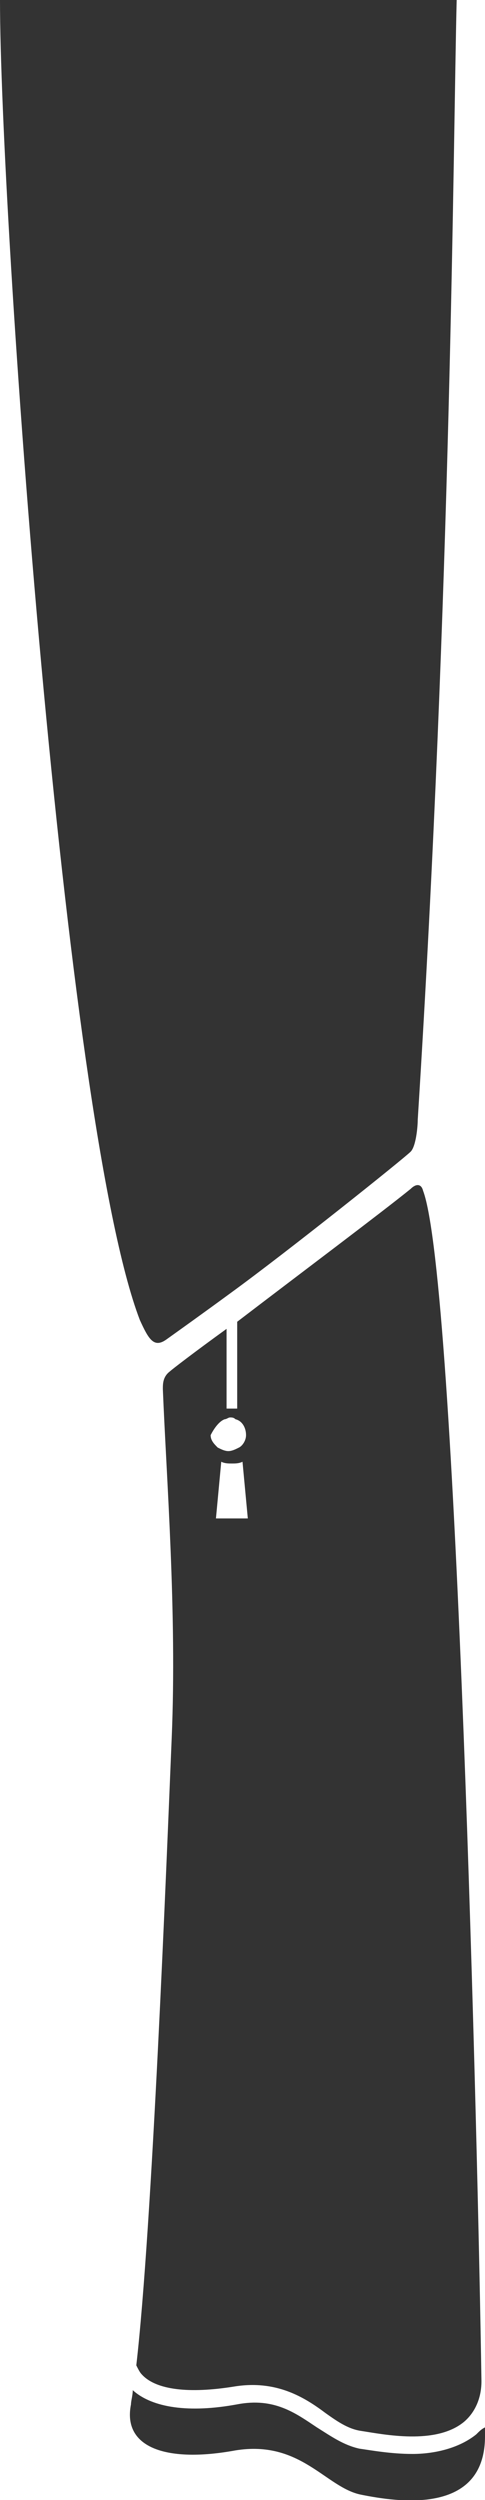 <?xml version="1.0" encoding="utf-8"?>
<!-- Generator: Adobe Illustrator 26.0.1, SVG Export Plug-In . SVG Version: 6.00 Build 0)  -->
<svg version="1.1" id="レイヤー_1" xmlns="http://www.w3.org/2000/svg" xmlns:xlink="http://www.w3.org/1999/xlink" x="0px"
	 y="0px" viewBox="0 0 27.4 141.1" style="enable-background:new 0 0 27.4 141.1;" xml:space="preserve">
<style type="text/css">
	.st0{fill:#333333;}
</style>
<g>
	<path class="st0" d="M9.4,75.6c0.7-0.5,2.1-1.5,3.6-2.6c3.3-2.4,9.8-7.6,10.2-8c0.3-0.3,0.4-1.4,0.4-1.8C25.5,33.1,25.6,8.1,25.8,0
		H0c0,12,3.6,63.3,7.9,74.5C8.4,75.6,8.7,76.1,9.4,75.6z"/>
	<path class="st0" d="M13.2,134.7c2.4-0.4,4,0.6,5.2,1.5c0.7,0.5,1.3,0.9,2,1c1.3,0.2,4.2,0.8,5.8-0.5c0.6-0.5,1-1.3,1-2.3
		c-0.2-13.2-1.4-62.2-3.3-67.2c-0.1-0.4-0.4-0.4-0.7-0.1c-1.6,1.3-6.4,4.9-9.8,7.5c0,0,0,0,0,0v4.9c-0.1,0-0.2,0-0.3,0
		c-0.1,0-0.2,0-0.3,0V75c-1.8,1.3-3.1,2.3-3.2,2.4c-0.4,0.3-0.4,0.7-0.4,1c0.2,5,0.8,12.6,0.5,19.7c-0.3,7.2-1.1,27.6-2,35.4
		c0.1,0.2,0.2,0.4,0.3,0.5C8.8,134.9,10.7,135.1,13.2,134.7z M12.2,85.7l0.3-3.2c0.2,0.1,0.4,0.1,0.6,0.1c0.2,0,0.4,0,0.6-0.1
		l0.3,3.2H12.2z M12.7,80.1c0.1,0,0.2-0.1,0.3-0.1c0.1,0,0.2,0,0.3,0.1c0.4,0.1,0.6,0.5,0.6,0.9c0,0.3-0.2,0.6-0.4,0.7
		c-0.2,0.1-0.4,0.2-0.6,0.2c-0.2,0-0.4-0.1-0.6-0.2c-0.2-0.2-0.4-0.4-0.4-0.7C12.1,80.6,12.4,80.2,12.7,80.1z"/>
	<path class="st0" d="M26.9,137.4c-1,0.8-2.4,1.1-3.6,1.1c-1.2,0-2.3-0.2-3-0.3c-0.9-0.2-1.6-0.7-2.4-1.2c-1.2-0.8-2.4-1.7-4.5-1.3
		c-2.7,0.5-4.8,0.2-5.9-0.8c0,0.3-0.1,0.6-0.1,0.8c-0.5,2.5,2.1,3.3,5.9,2.6c3.7-0.6,5.1,2.1,7.1,2.5c2,0.4,7,1.2,7-3.3
		c0-0.1,0-0.3,0-0.5C27.2,137.1,27.1,137.2,26.9,137.4z"/>
</g>
</svg>
